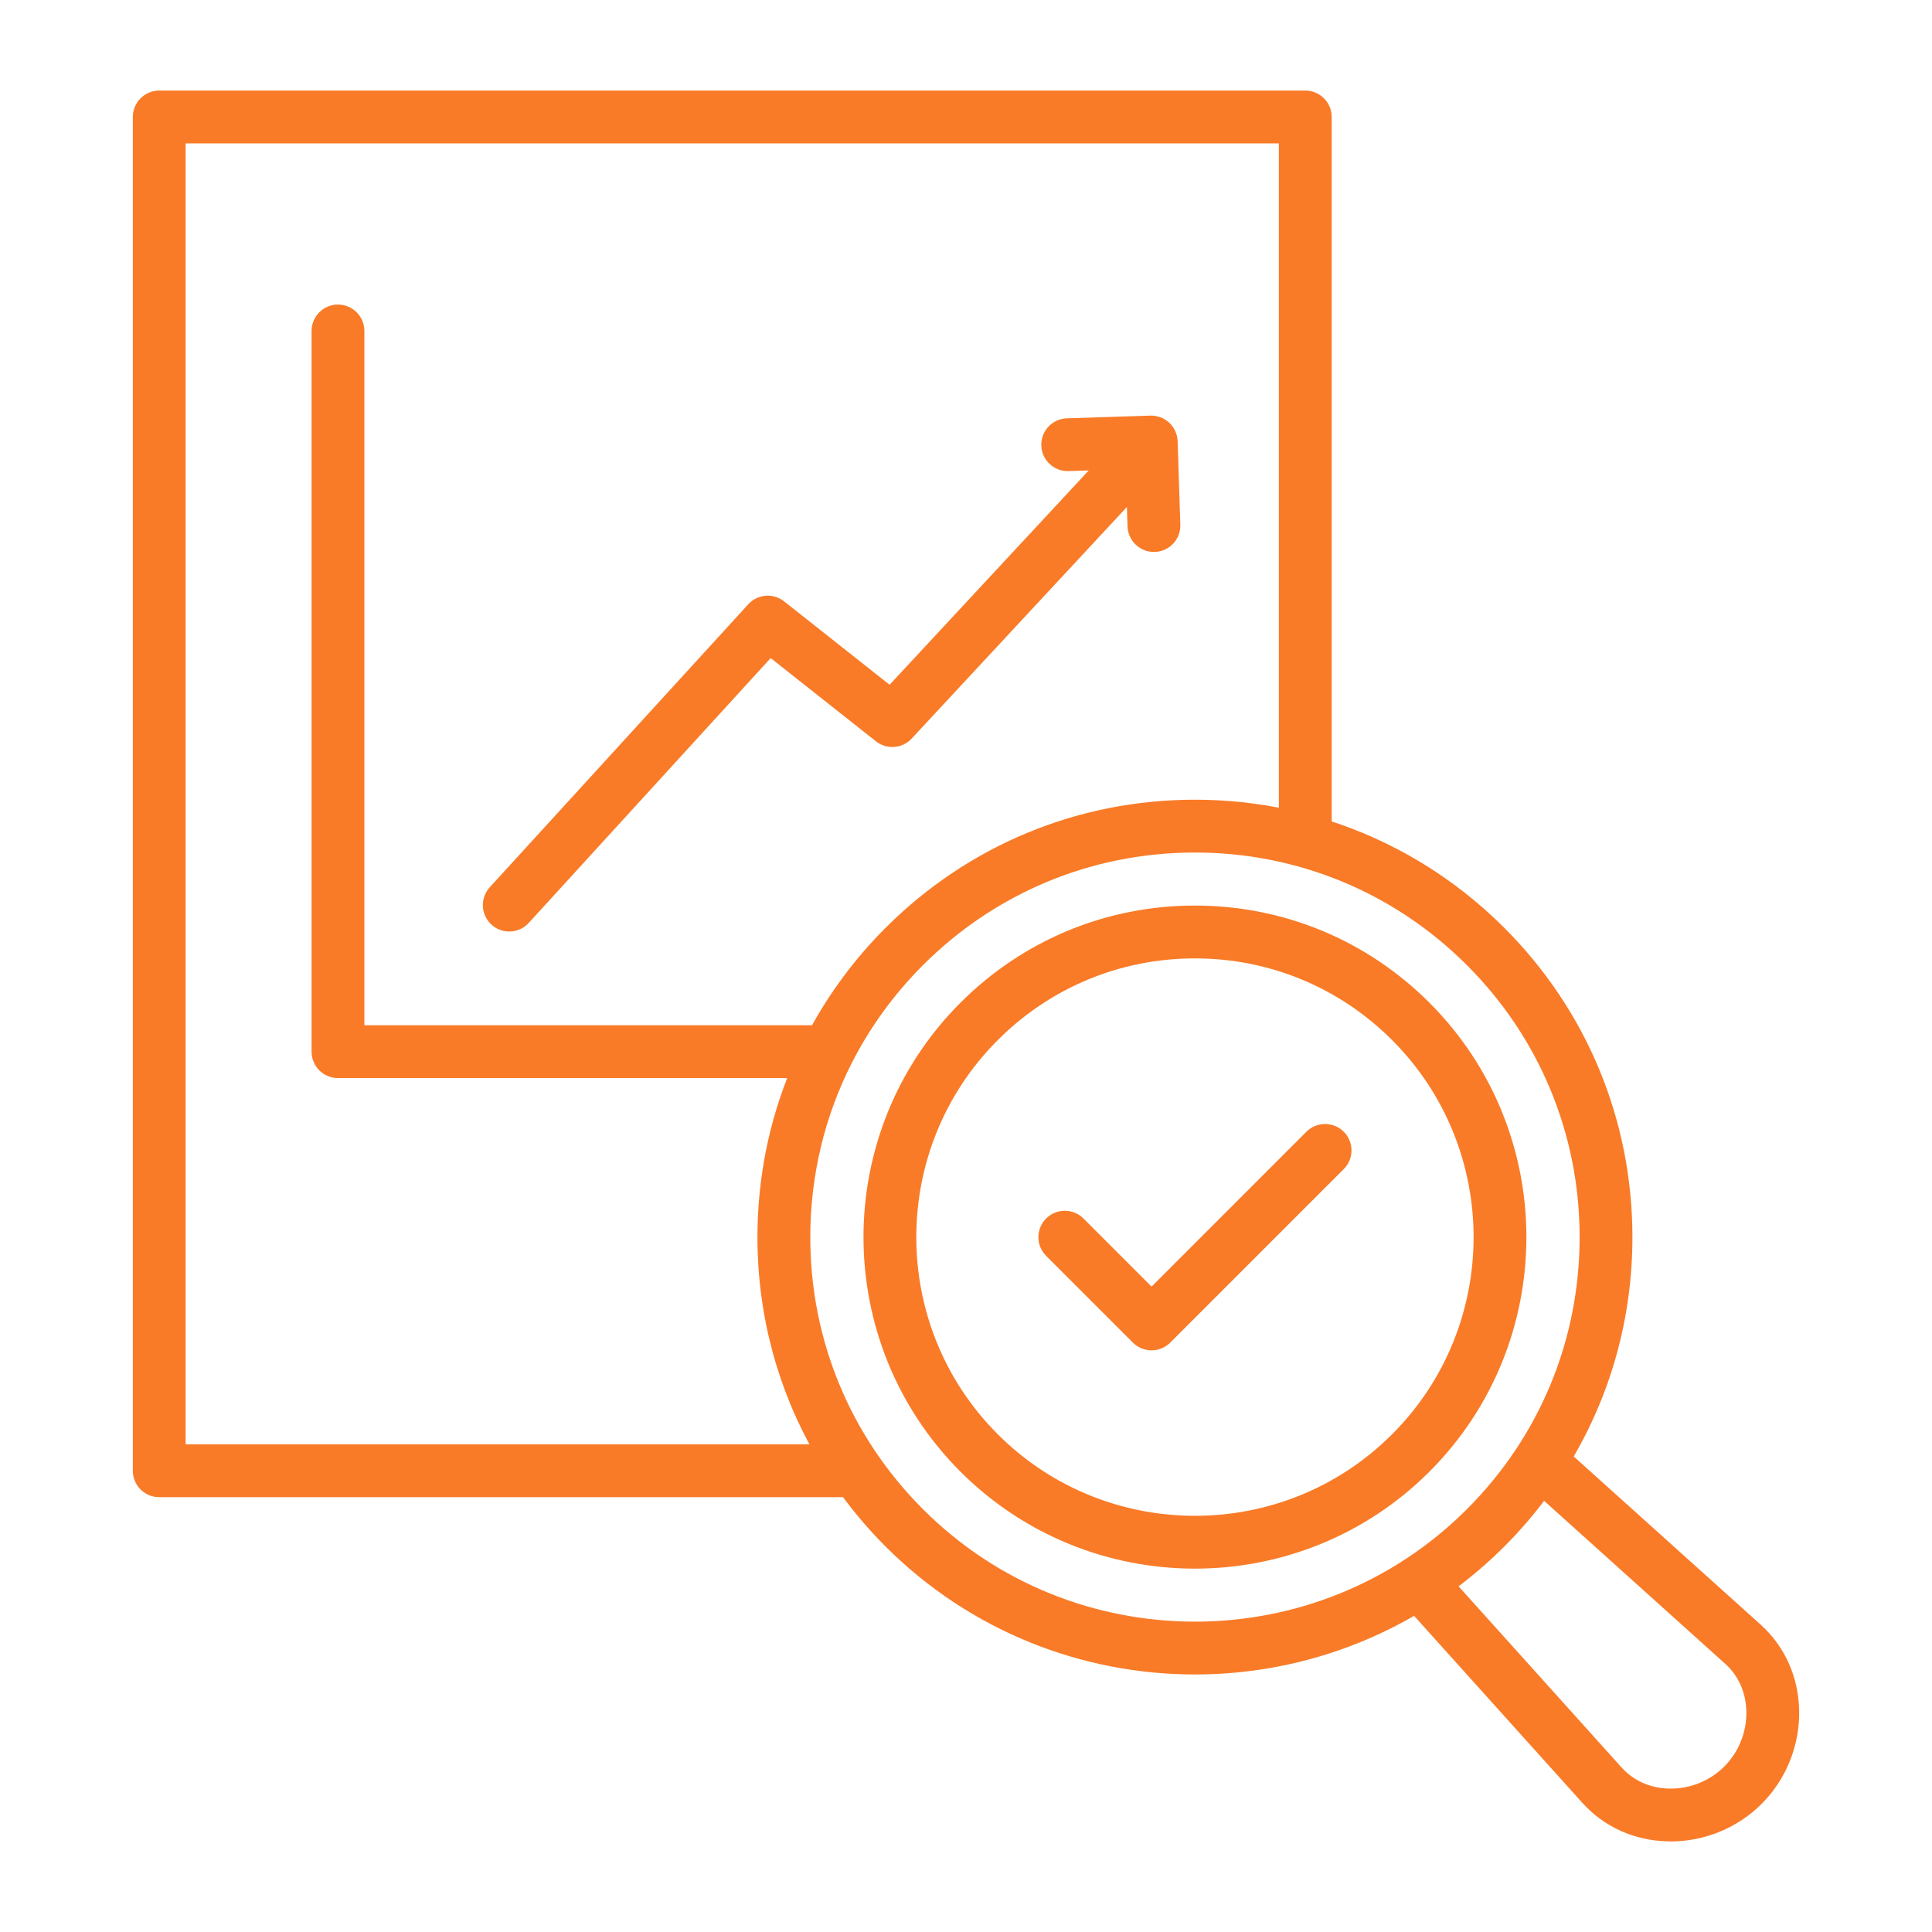 <svg width="64" height="64" viewBox="0 0 64 64" fill="none" xmlns="http://www.w3.org/2000/svg">
<path d="M59.349 56.64C59.322 55.608 58.898 54.671 58.156 54.003L51.812 48.296C53.126 46.109 53.826 43.6 53.826 40.983C53.826 37.179 52.345 33.602 49.655 30.912C48.007 29.264 46.026 28.071 43.864 27.393V3.875C43.864 3.53 43.584 3.25 43.239 3.25H5.275C4.93 3.25 4.65 3.53 4.65 3.875V48.721C4.65 49.067 4.93 49.346 5.275 49.346H28.053C28.491 49.947 28.977 50.518 29.513 51.054C32.29 53.831 35.937 55.219 39.584 55.219C42.118 55.219 44.651 54.548 46.893 53.208L52.604 59.555C53.272 60.297 54.209 60.721 55.241 60.748C55.276 60.749 55.311 60.75 55.346 60.75C56.404 60.75 57.432 60.327 58.18 59.579C58.952 58.807 59.378 57.736 59.349 56.64ZM5.9 48.097V4.5H42.614V27.063C41.629 26.85 40.615 26.741 39.584 26.741C35.78 26.741 32.203 28.222 29.513 30.912C28.522 31.903 27.696 33.015 27.047 34.213H11.821V10.964C11.821 10.619 11.541 10.339 11.196 10.339C10.851 10.339 10.571 10.619 10.571 10.964V34.838C10.571 35.183 10.851 35.463 11.196 35.463H26.447C25.722 37.188 25.341 39.056 25.341 40.983C25.341 43.521 26.002 45.957 27.239 48.096H5.9V48.097ZM30.397 50.17C27.943 47.716 26.592 44.454 26.592 40.983C26.592 38.911 27.074 36.914 27.984 35.118C27.991 35.104 27.999 35.092 28.005 35.077C28.617 33.881 29.419 32.774 30.397 31.796C32.851 29.342 36.114 27.991 39.584 27.991C43.054 27.991 46.317 29.342 48.771 31.796C51.225 34.25 52.577 37.513 52.577 40.983C52.577 44.454 51.225 47.716 48.771 50.17C46.238 52.703 42.911 53.97 39.584 53.969C36.257 53.969 32.929 52.703 30.397 50.17ZM57.296 58.695C56.765 59.226 56.028 59.52 55.274 59.499C54.588 59.481 53.97 59.204 53.533 58.719L47.948 52.512C48.545 52.078 49.117 51.592 49.655 51.054C50.19 50.519 50.676 49.948 51.114 49.348L57.32 54.932C57.805 55.369 58.082 55.987 58.1 56.673C58.12 57.427 57.827 58.164 57.296 58.695ZM47.175 33.393C45.147 31.365 42.451 30.248 39.584 30.248C36.717 30.248 34.021 31.365 31.993 33.393C27.808 37.578 27.808 44.388 31.993 48.574C34.086 50.666 36.835 51.713 39.584 51.713C42.333 51.713 45.082 50.666 47.175 48.574C51.36 44.388 51.36 37.578 47.175 33.393ZM46.291 47.69C44.441 49.539 42.013 50.464 39.584 50.463C37.156 50.463 34.726 49.539 32.877 47.69C29.179 43.992 29.179 37.974 32.877 34.276C34.669 32.485 37.051 31.498 39.584 31.498C42.117 31.498 44.499 32.485 46.291 34.276C49.989 37.974 49.989 43.992 46.291 47.69ZM44.337 37.667C44.581 37.911 44.581 38.307 44.337 38.551L38.589 44.299C38.472 44.416 38.313 44.482 38.147 44.482C37.981 44.482 37.822 44.416 37.705 44.299L34.831 41.425C34.587 41.181 34.587 40.785 34.831 40.541C35.075 40.297 35.471 40.297 35.715 40.541L38.147 42.974L43.453 37.667C43.697 37.423 44.093 37.423 44.337 37.667ZM16.448 30.444C16.194 30.212 16.176 29.816 16.408 29.561L24.972 20.186C25.193 19.944 25.564 19.914 25.821 20.118L29.495 23.023L36.657 15.315L35.389 15.356C35.044 15.367 34.755 15.097 34.744 14.752C34.733 14.407 35.004 14.118 35.349 14.107L38.112 14.018H38.114H38.116C38.12 14.018 38.124 14.018 38.128 14.018C38.166 14.018 38.203 14.02 38.241 14.027C38.243 14.027 38.246 14.028 38.248 14.029C38.362 14.049 38.471 14.1 38.561 14.184C38.618 14.237 38.661 14.299 38.694 14.365C38.697 14.371 38.701 14.376 38.704 14.382C38.716 14.409 38.725 14.438 38.733 14.467C38.737 14.478 38.741 14.488 38.744 14.498C38.754 14.539 38.759 14.579 38.761 14.621C38.761 14.621 38.761 14.621 38.761 14.622L38.85 17.389C38.861 17.734 38.591 18.023 38.246 18.034C38.239 18.034 38.232 18.034 38.225 18.034C37.889 18.034 37.612 17.767 37.601 17.429L37.56 16.18L30.017 24.296C29.796 24.535 29.428 24.564 29.172 24.361L25.502 21.459L17.331 30.404C17.208 30.54 17.039 30.608 16.87 30.608C16.719 30.608 16.568 30.554 16.448 30.444Z" fill="#F97B28" stroke="#F97B28" stroke-width="0.5"/>
</svg>
